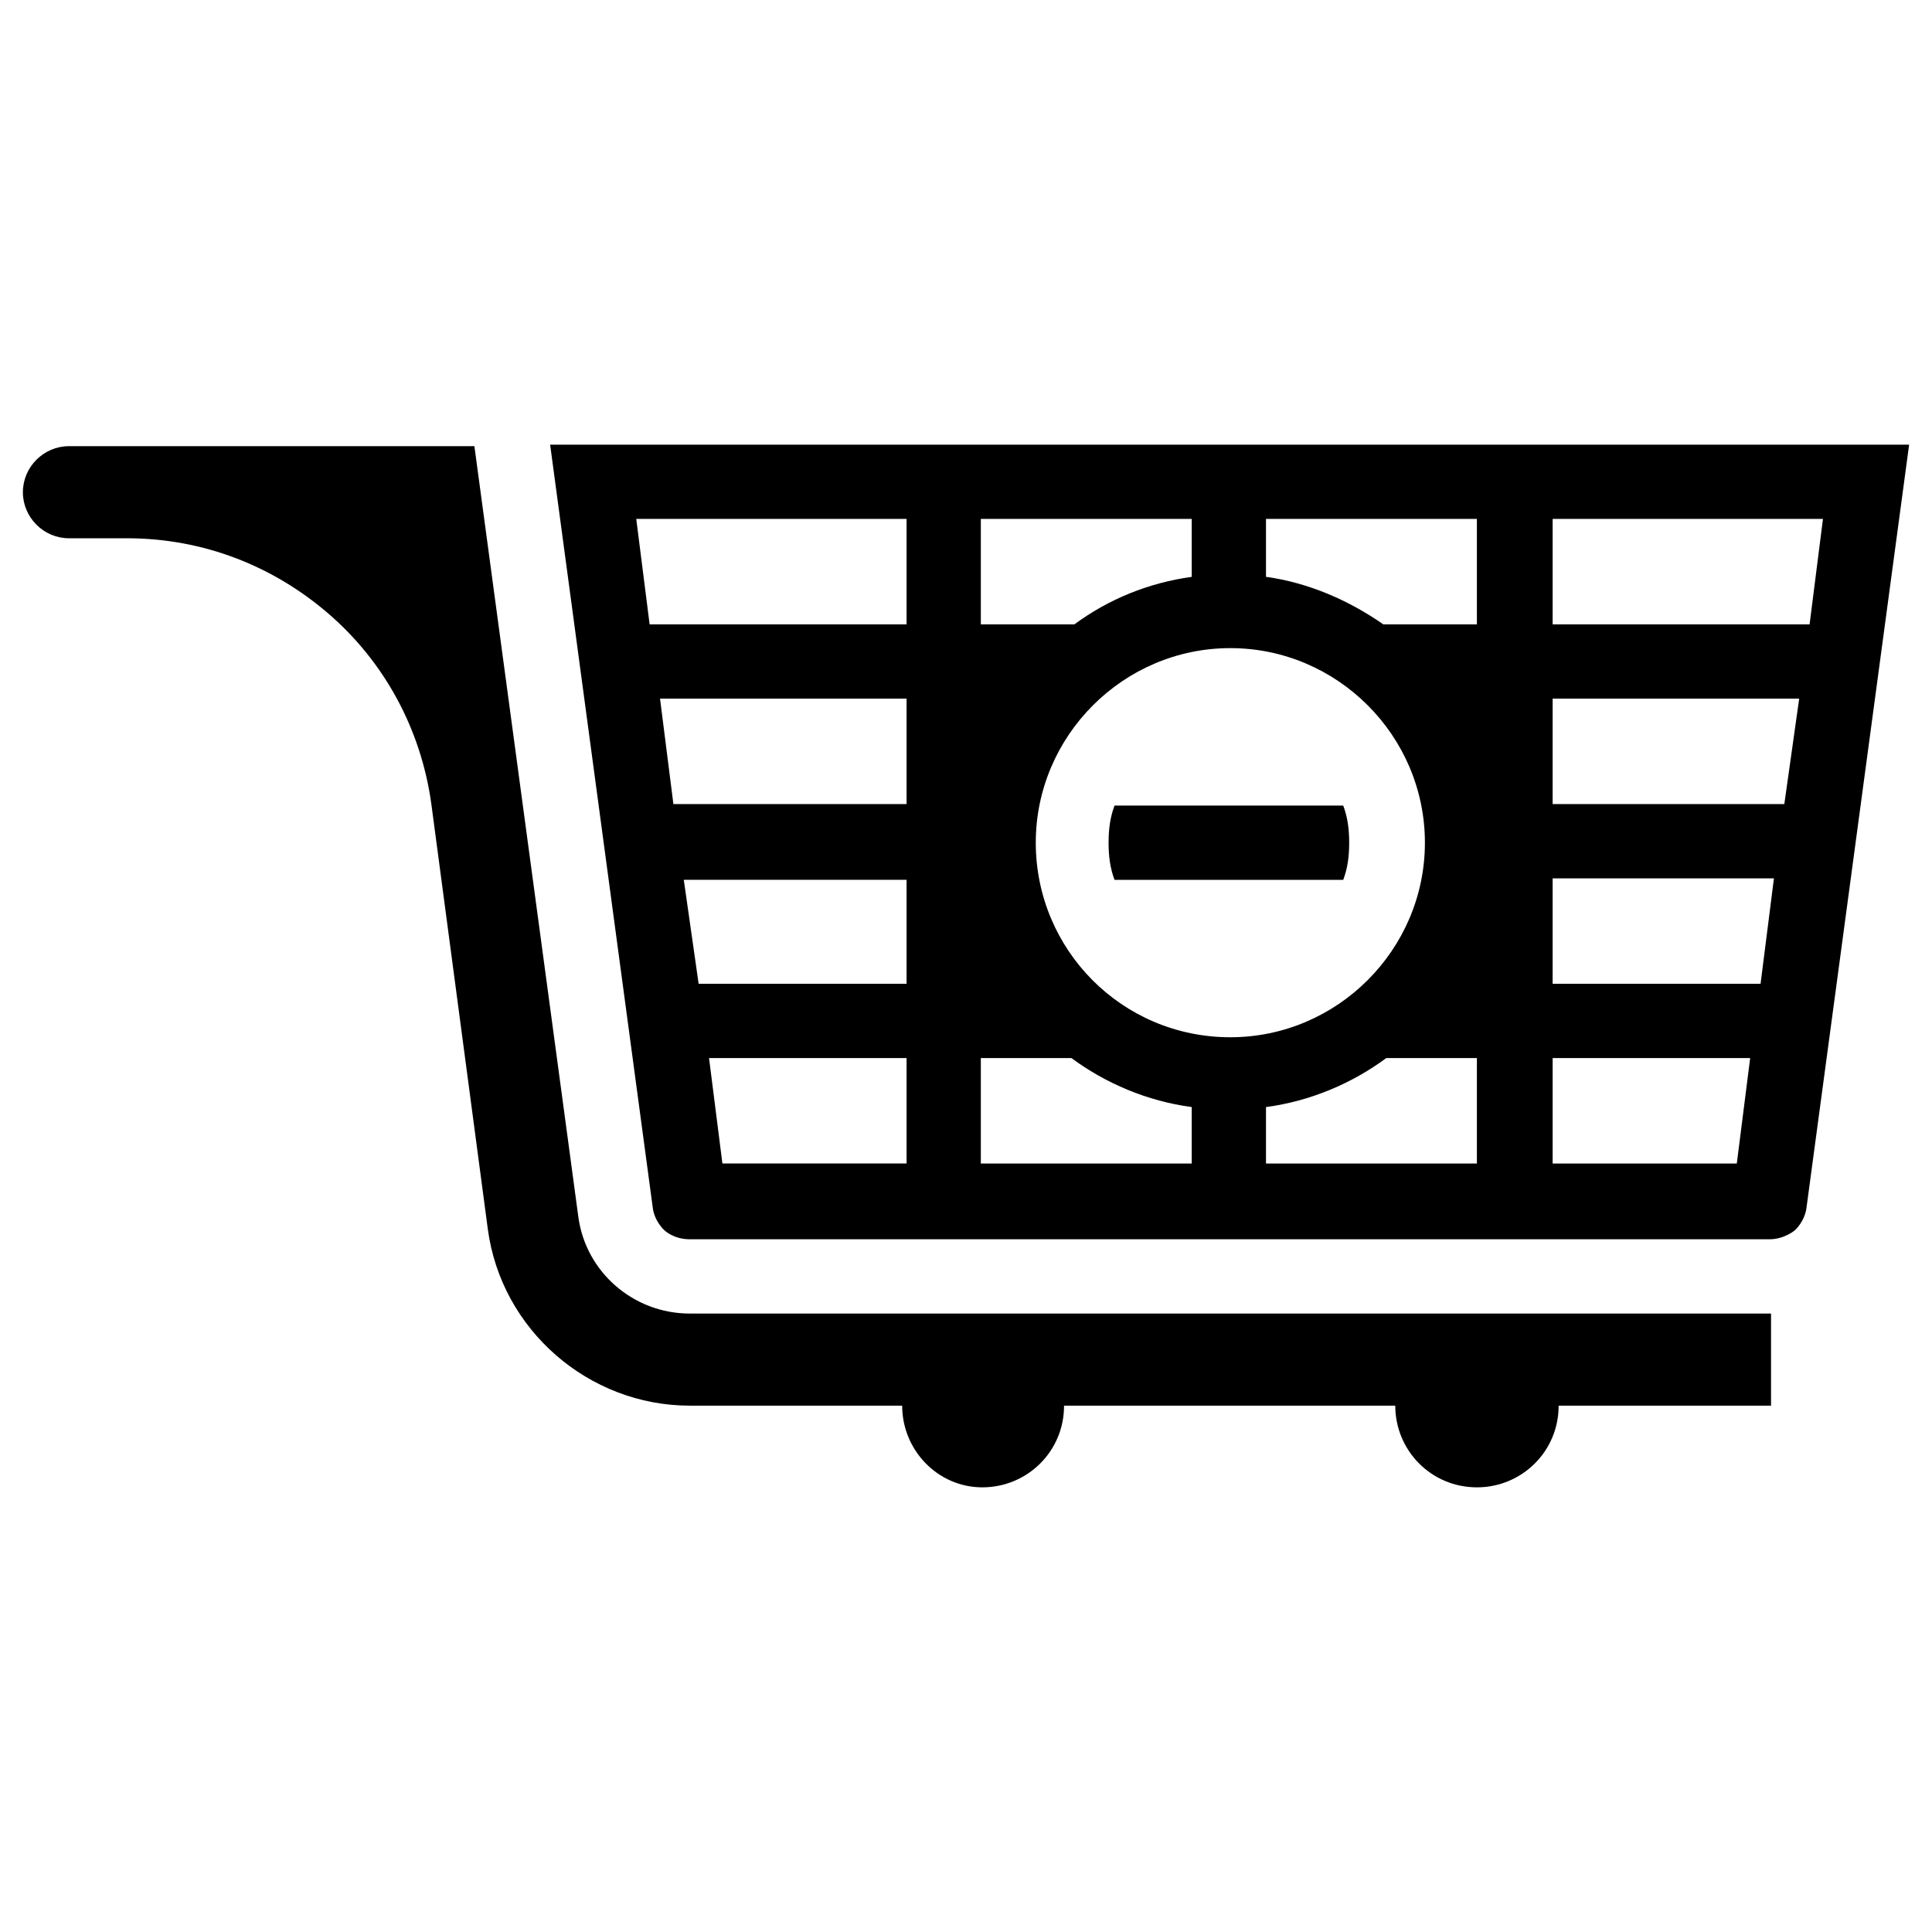 <?xml version="1.0" encoding="UTF-8"?>
<!-- Uploaded to: SVG Repo, www.svgrepo.com, Generator: SVG Repo Mixer Tools -->
<svg fill="#000000" width="800px" height="800px" version="1.1" viewBox="144 144 512 512" xmlns="http://www.w3.org/2000/svg">
 <g>
  <path d="m297.27 466.52-27.551-204.28h-107.45c-6.691 0-12.203 5.512-12.203 12.203s5.512 12.203 12.203 12.203h15.352c20.469 0 38.965 7.477 53.531 20.074 14.562 12.594 24.402 30.309 27.16 50.383l14.957 112.57c3.543 26.766 26.766 46.84 53.531 46.84h56.285c0 11.809 9.445 21.648 21.254 21.648 11.809 0 21.648-9.445 21.648-21.648h87.773c0 11.809 9.445 21.648 21.648 21.648 11.809 0 21.648-9.445 21.648-21.648h56.285v-24.402l-286.55-0.008c-14.957 0-27.551-11.02-29.52-25.586z"/>
  <path d="m289.79 261.84 27.16 201.92c0.395 3.938 3.148 6.297 3.148 6.297s2.363 2.363 6.691 2.363h286.15c3.938 0 6.691-2.363 6.691-2.363s2.754-2.363 3.148-6.297l27.16-201.92zm114.14 19.68h55.891v15.352c-11.414 1.574-22.043 5.902-31.094 12.594h-24.797zm-19.68 170.82h-48.805l-3.543-27.945h52.348zm0-47.625h-55.105l-3.934-27.555h59.039zm0-47.625h-61.793l-3.543-27.949h65.336zm0-47.629h-68.094l-3.543-27.945h71.637zm75.57 142.88h-55.891v-27.945h24.008c9.055 6.691 20.074 11.414 31.883 12.988zm-41.328-85.02c0-28.34 23.223-51.562 51.562-51.562s51.562 23.223 51.562 51.562-23.223 51.562-51.562 51.562c-28.73 0-51.562-23.223-51.562-51.562zm116.9 85.02h-55.891v-14.957c11.809-1.574 22.828-6.297 31.883-12.988h24.008zm0-142.88h-24.797c-9.055-6.297-19.68-11.02-31.094-12.594v-15.352h55.891zm68.879 142.88h-48.805v-27.945h52.348zm6.297-47.625h-55.105v-27.945h58.648zm6.297-47.625h-61.402l0.004-27.949h65.336zm-61.398-47.629v-27.945h71.637l-3.543 27.945z"/>
  <path d="m439.36 357.49c-1.18 3.148-1.574 6.297-1.574 9.84s0.395 6.691 1.574 9.84h60.613c1.18-3.148 1.574-6.297 1.574-9.84s-0.395-6.691-1.574-9.84z"/>
 </g>
</svg>